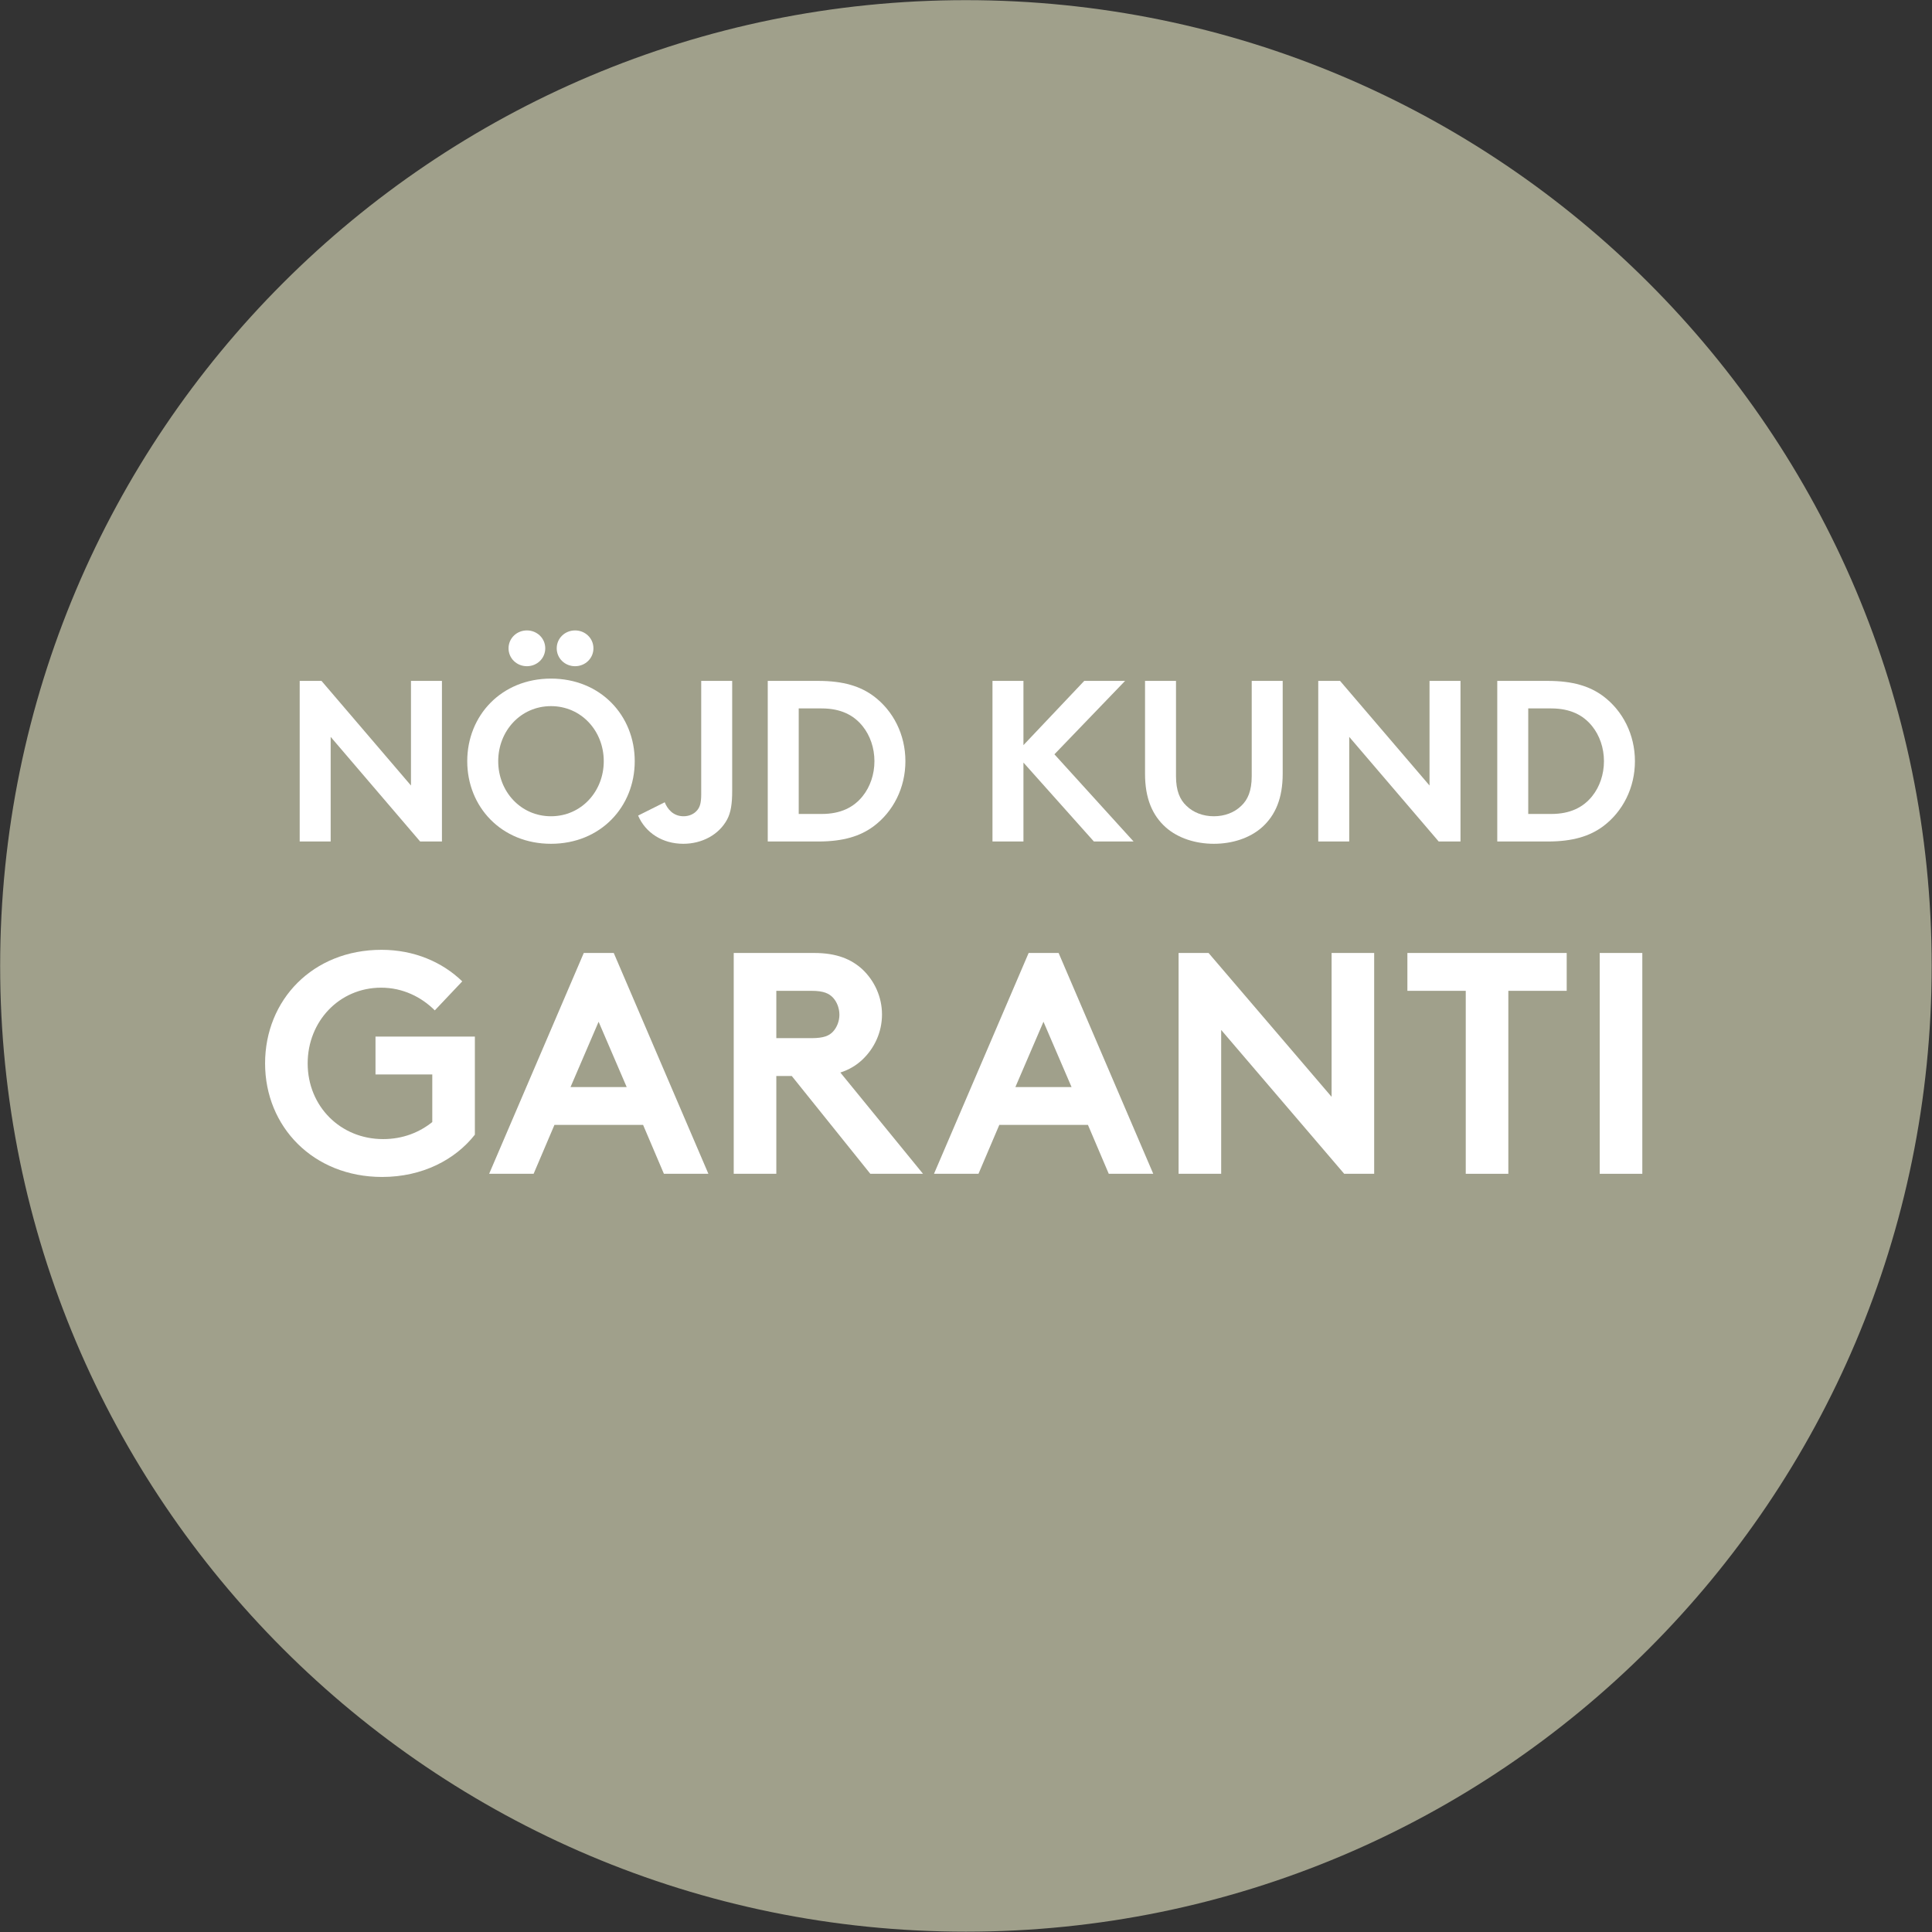 <svg xmlns="http://www.w3.org/2000/svg" width="500" height="500" viewBox="0 0 500 500" fill="none"><rect x="0" y="0" width="500" height="500" fill="#333333" stroke="none"/><path d="M499.915 249.977C499.915 388.014 388.014 499.915 249.977 499.915C111.94 499.915 0.039 388.014 0.039 249.977C0.039 111.94 111.94 0.039 249.977 0.039C388.014 0.039 499.915 111.94 499.915 249.977Z" fill="#A0A08B"></path><path d="M77.561 217.779L85.577 217.779L85.577 190.703L108.734 217.779H114.375L114.375 176.215L106.359 176.215L106.359 203.291L83.202 176.215H77.561V217.779Z" fill="white"></path><path d="M128.938 196.997C128.938 189.159 134.757 182.746 142.595 182.746C150.433 182.746 156.252 189.159 156.252 196.997C156.252 204.834 150.433 211.247 142.595 211.247C134.757 211.247 128.938 204.834 128.938 196.997ZM120.922 196.997C120.922 208.813 129.77 218.372 142.595 218.372C155.42 218.372 164.268 208.813 164.268 196.997C164.268 185.181 155.42 175.621 142.595 175.621C129.77 175.621 120.922 185.181 120.922 196.997ZM131.61 167.783C131.61 170.396 133.748 172.415 136.36 172.415C138.973 172.415 141.111 170.396 141.111 167.783C141.111 165.171 138.973 163.152 136.36 163.152C133.748 163.152 131.61 165.171 131.61 167.783ZM144.079 167.783C144.079 170.396 146.217 172.415 148.83 172.415C151.442 172.415 153.58 170.396 153.58 167.783C153.58 165.171 151.442 163.152 148.83 163.152C146.217 163.152 144.079 165.171 144.079 167.783Z" fill="white"></path><path d="M189.489 176.215H181.473L181.473 205.606C181.473 207.803 181.117 208.813 180.523 209.585C179.692 210.653 178.385 211.247 176.901 211.247C174.17 211.247 172.685 209.288 172.032 207.625L165.144 211.069C167.044 215.522 171.438 218.372 176.842 218.372C181.651 218.372 186.045 216.057 188.183 212.078C189.133 210.297 189.489 208.041 189.489 204.716L189.489 176.215Z" fill="white"></path><path d="M226.303 196.997C226.303 200.441 225.174 203.647 223.274 206.022C220.959 208.931 217.574 210.653 212.646 210.653L206.708 210.653L206.708 183.34L212.646 183.34C217.574 183.34 220.959 185.062 223.274 187.971C225.174 190.346 226.303 193.553 226.303 196.997ZM198.692 176.215L198.692 217.779L211.755 217.779C218.346 217.779 222.681 216.354 226.065 213.86C231.171 210.06 234.318 203.884 234.318 196.997C234.318 190.109 231.171 183.934 226.065 180.134C222.681 177.64 218.346 176.215 211.755 176.215L198.692 176.215Z" fill="white"></path><path d="M283.096 217.779L293.368 217.779L272.883 195.215L291.171 176.215H280.602L264.867 192.84L264.867 176.215H256.852V217.779L264.867 217.779L264.867 197.353L283.096 217.779Z" fill="white"></path><path d="M314.146 218.372C318.836 218.372 323.408 216.947 326.615 214.097C330.059 211.01 331.959 206.616 331.959 200.262L331.959 176.215L323.943 176.215L323.943 200.856C323.943 204.656 322.933 206.972 321.212 208.575C319.43 210.297 316.936 211.247 314.146 211.247C311.355 211.247 308.861 210.297 307.08 208.575C305.358 206.972 304.348 204.656 304.348 200.856L304.348 176.215H296.333V200.262C296.333 206.616 298.233 211.01 301.677 214.097C304.883 216.947 309.455 218.372 314.146 218.372Z" fill="white"></path><path d="M341.162 217.779H349.178V190.703L372.335 217.779L377.976 217.779L377.976 176.215L369.96 176.215V203.291L346.803 176.215H341.162L341.162 217.779Z" fill="white"></path><path d="M415.103 196.997C415.103 200.441 413.975 203.647 412.074 206.022C409.759 208.931 406.374 210.653 401.446 210.653L395.508 210.653V183.34H401.446C406.374 183.34 409.759 185.062 412.074 187.971C413.975 190.346 415.103 193.553 415.103 196.997ZM387.492 176.215L387.492 217.779L400.555 217.779C407.146 217.779 411.481 216.354 414.865 213.86C419.972 210.06 423.119 203.884 423.119 196.997C423.119 190.109 419.972 183.934 414.865 180.134C411.481 177.64 407.146 176.215 400.555 176.215H387.492Z" fill="white"></path><path d="M98.647 255.609C104.281 255.609 109.098 258.058 112.527 261.487L119.63 253.976C114.486 248.996 107.22 245.812 98.729 245.812C80.931 245.812 68.603 258.793 68.603 275.204C68.603 291.614 81.094 304.595 98.892 304.595C109.343 304.595 117.834 300.105 122.896 293.655V268.264H97.178L97.178 278.061L111.874 278.061L111.874 290.389C108.608 293.002 104.363 294.798 99.137 294.798C88.115 294.798 79.625 286.307 79.625 275.204C79.625 264.345 87.789 255.609 98.647 255.609Z" fill="white"></path><path d="M138.1 303.779L143.489 291.124H166.431L171.819 303.779L183.331 303.779L158.838 246.628L151.082 246.628L126.589 303.779H138.1ZM154.919 264.427L162.185 281.327L147.653 281.327L154.919 264.427Z" fill="white"></path><path d="M204.91 278.469L225.239 303.779H238.874L217.483 277.571C219.769 276.836 221.647 275.693 223.198 274.224C226.301 271.285 228.26 267.121 228.26 262.549C228.26 257.977 226.301 253.813 223.198 250.874C220.341 248.261 216.585 246.628 210.707 246.628H189.888V303.779H200.91V278.469H204.91ZM200.91 268.672L200.91 256.426L210.054 256.426C213.238 256.426 214.626 257.16 215.605 258.222C216.585 259.283 217.238 260.916 217.238 262.631C217.238 264.263 216.585 265.896 215.605 266.958C214.626 268.019 213.238 268.672 210.054 268.672L200.91 268.672Z" fill="white"></path><path d="M253.23 303.779L258.619 291.124H281.56L286.949 303.779H298.461L273.967 246.628H266.211L241.718 303.779H253.23ZM270.049 264.427L277.315 281.327H262.782L270.049 264.427Z" fill="white"></path><path d="M305.017 303.779L316.039 303.779L316.039 266.549L347.88 303.779H355.636V246.628L344.614 246.628V283.858L312.774 246.628H305.017V303.779Z" fill="white"></path><path d="M364.231 246.628L364.231 256.426L379.335 256.426L379.335 303.779H390.357L390.357 256.426H405.461V246.628L364.231 246.628Z" fill="white"></path><path d="M414.008 303.779H425.03L425.03 246.628L414.008 246.628L414.008 303.779Z" fill="white"></path></svg>